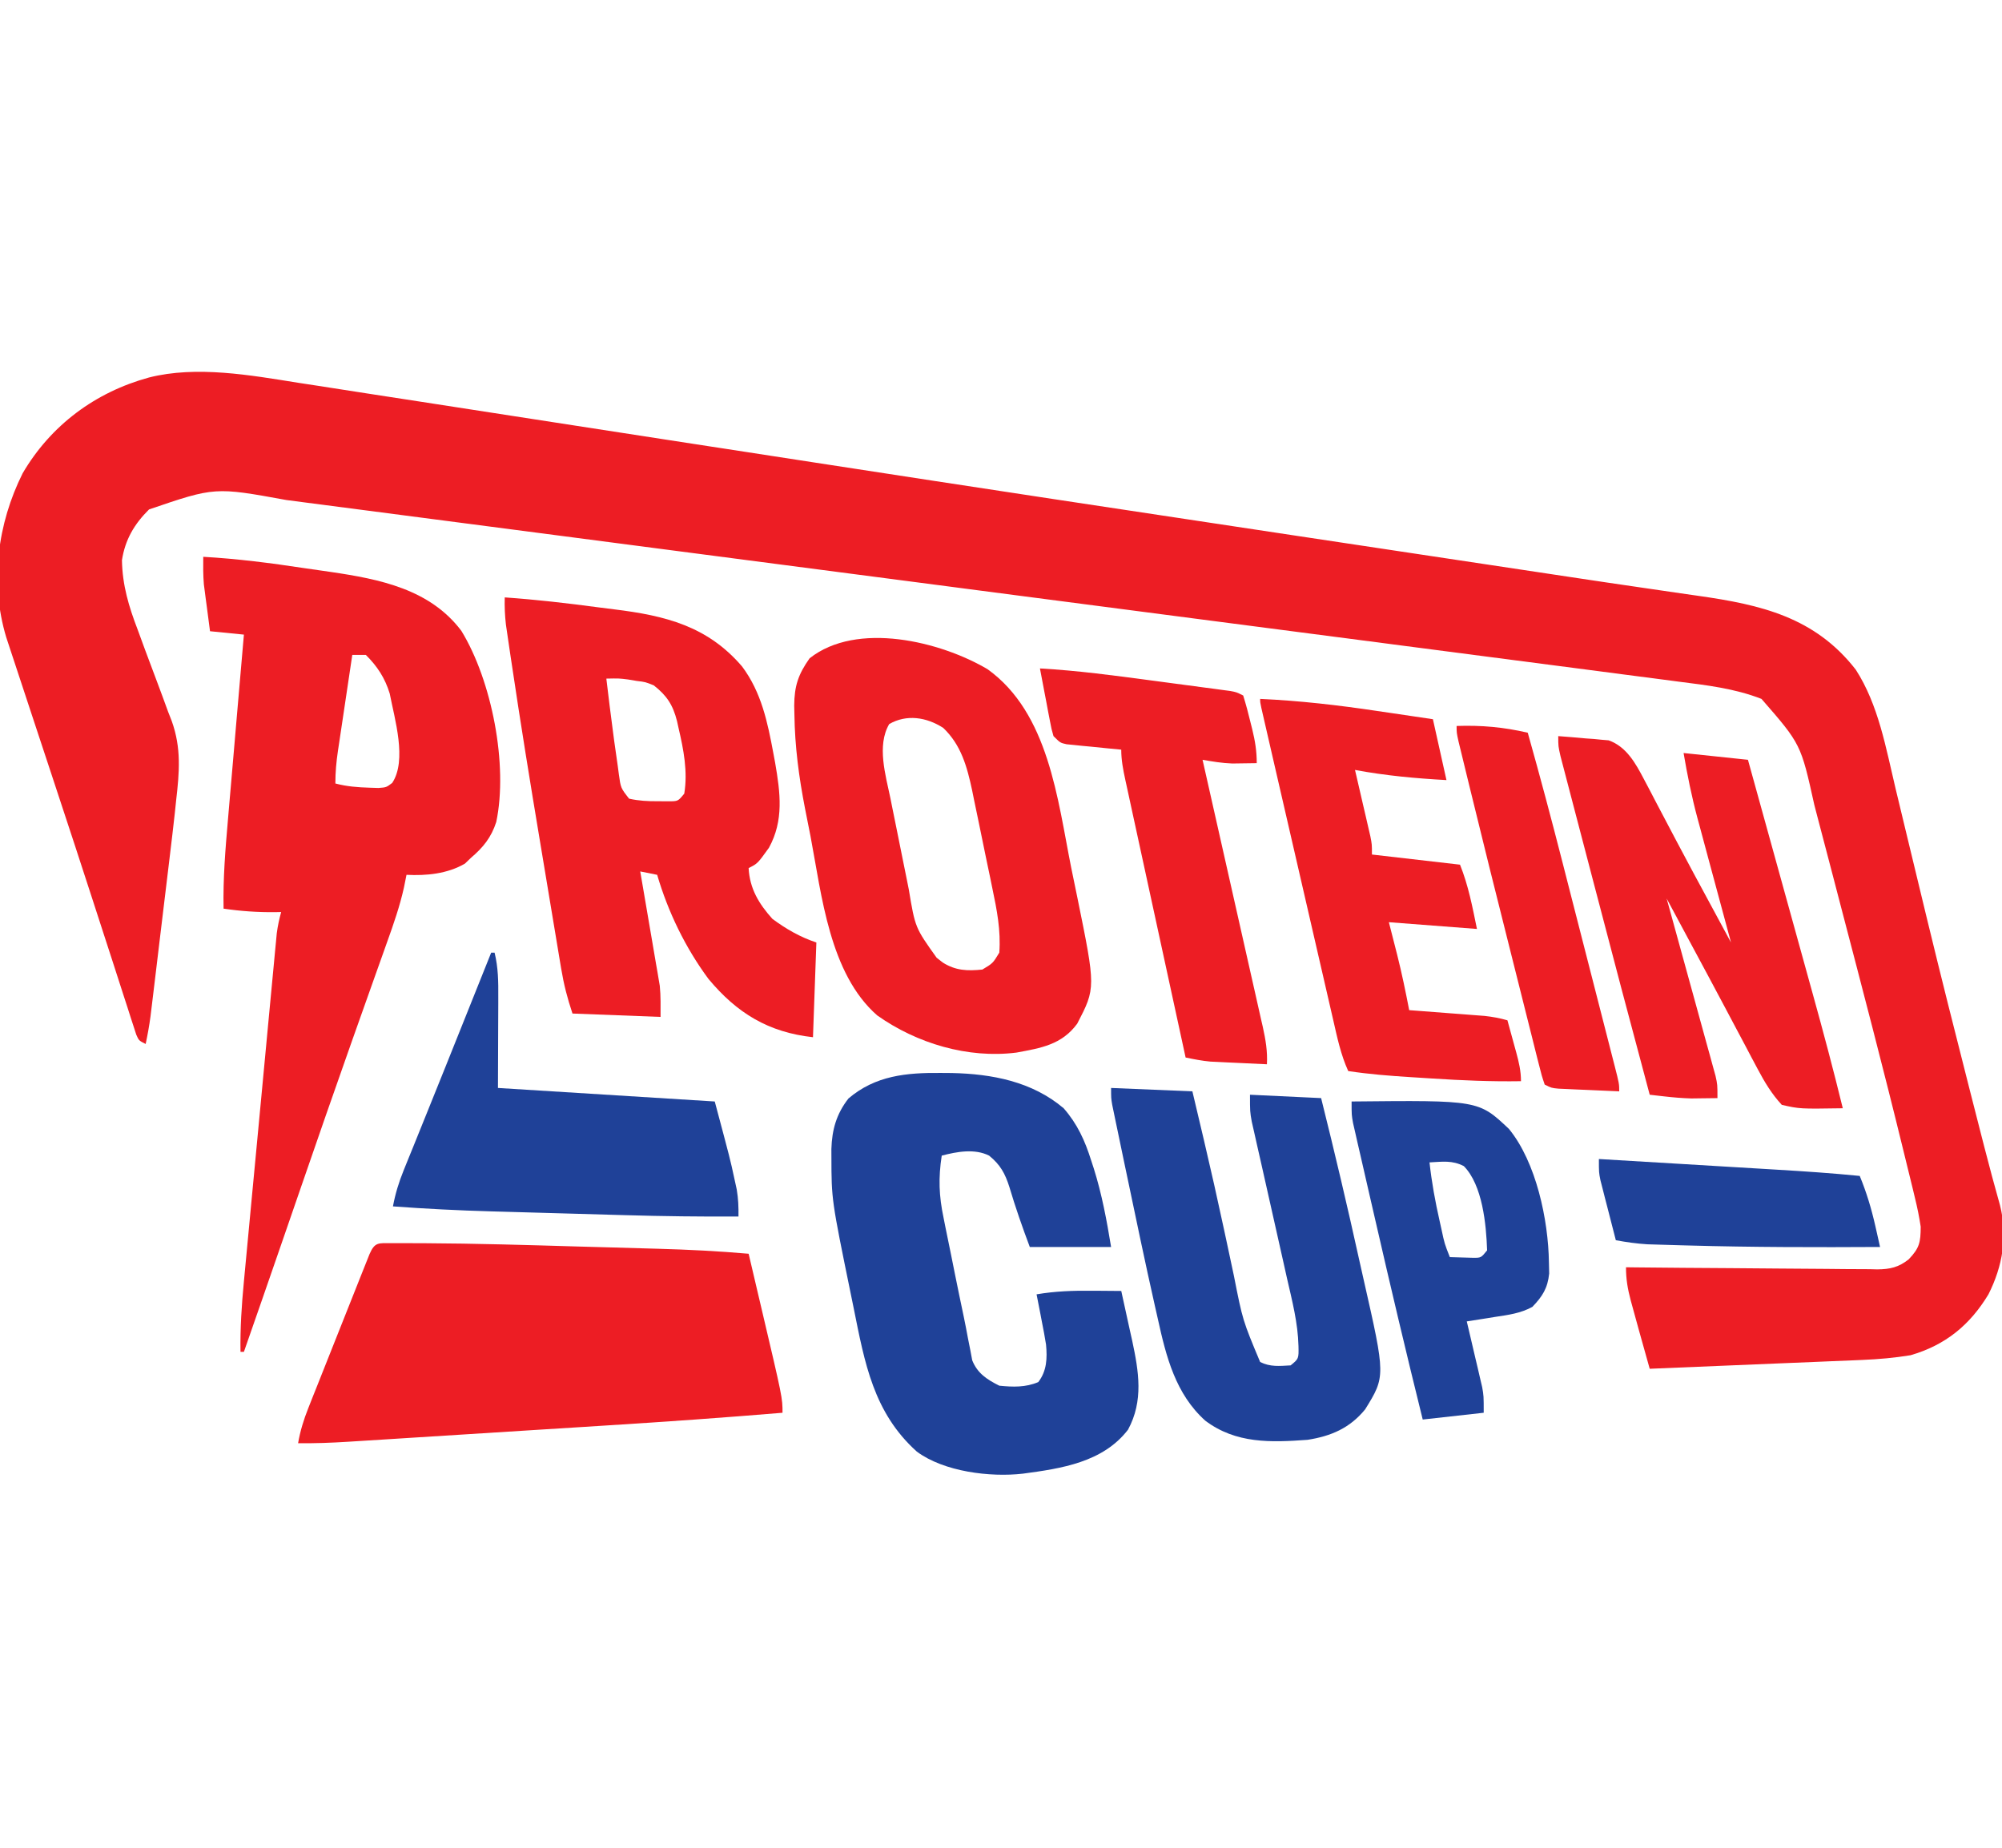 <svg width="130" height="120" viewBox="0 0 130 120" fill="none" xmlns="http://www.w3.org/2000/svg">
<g clip-path="url(#clip0_5681_280)">
<path d="M19.368 24.86C19.77 24.922 20.171 24.983 20.572 25.044C21.659 25.21 22.745 25.38 23.831 25.551C25.003 25.734 26.176 25.913 27.348 26.093C29.368 26.404 31.388 26.717 33.407 27.031C36.591 27.527 39.776 28.018 42.961 28.508C44.045 28.675 45.129 28.842 46.213 29.009C46.618 29.071 46.618 29.071 47.031 29.134C48.959 29.431 50.887 29.729 52.815 30.026C63.266 31.64 73.722 33.221 84.18 34.795C86.418 35.132 88.655 35.469 90.893 35.806C93.85 36.252 96.806 36.697 99.763 37.142C100.448 37.245 101.133 37.349 101.818 37.452C103.449 37.699 105.081 37.942 106.714 38.178C107.519 38.295 108.324 38.413 109.129 38.531C109.512 38.586 109.896 38.642 110.279 38.696C114.333 39.273 117.846 40.072 120.503 43.488C121.982 45.777 122.466 48.597 123.089 51.213C123.163 51.519 123.236 51.824 123.31 52.13C123.466 52.778 123.622 53.426 123.778 54.075C124.19 55.794 124.606 57.512 125.022 59.23C125.086 59.491 125.086 59.491 125.15 59.758C126.036 63.411 126.953 67.055 127.883 70.698C127.952 70.97 128.022 71.243 128.094 71.524C128.29 72.295 128.488 73.067 128.685 73.838C128.742 74.06 128.799 74.282 128.858 74.511C129.181 75.769 129.517 77.021 129.869 78.27C130.377 80.271 130.04 82.239 129.12 84.059C127.911 86.064 126.317 87.36 124.061 88.014C123.016 88.184 121.99 88.275 120.933 88.319C120.707 88.329 120.707 88.329 120.477 88.339C119.986 88.36 119.494 88.379 119.003 88.399C118.66 88.414 118.317 88.428 117.974 88.443C117.075 88.481 116.176 88.518 115.278 88.554C114.359 88.592 113.44 88.631 112.522 88.669C110.722 88.745 108.923 88.819 107.124 88.893C106.949 88.27 106.775 87.648 106.601 87.025C106.552 86.851 106.504 86.677 106.453 86.498C106.308 85.979 106.165 85.459 106.024 84.938C105.979 84.776 105.935 84.613 105.889 84.446C105.692 83.698 105.584 83.081 105.584 82.301C105.801 82.304 106.019 82.306 106.243 82.309C108.295 82.331 110.347 82.347 112.399 82.358C113.454 82.364 114.508 82.372 115.563 82.384C116.581 82.396 117.6 82.403 118.618 82.406C119.006 82.408 119.394 82.412 119.783 82.418C120.327 82.425 120.871 82.427 121.416 82.426C121.576 82.43 121.735 82.434 121.9 82.438C122.742 82.43 123.286 82.302 123.938 81.789C124.648 81.05 124.715 80.681 124.721 79.665C124.623 79.028 124.506 78.436 124.351 77.814C124.306 77.627 124.261 77.439 124.216 77.246C124.062 76.605 123.904 75.965 123.745 75.325C123.69 75.1 123.635 74.876 123.578 74.644C122.286 69.353 120.903 64.084 119.524 58.815C119.346 58.133 119.168 57.452 118.991 56.77C118.708 55.681 118.422 54.592 118.134 53.503C118.027 53.097 117.921 52.691 117.816 52.285C116.94 48.324 116.94 48.324 114.382 45.389C112.647 44.71 110.819 44.499 108.983 44.266C108.661 44.223 108.338 44.18 108.015 44.138C107.129 44.021 106.242 43.906 105.355 43.792C104.385 43.666 103.415 43.538 102.446 43.411C100.521 43.159 98.596 42.908 96.671 42.659C95.091 42.453 93.51 42.248 91.929 42.041C91.702 42.012 91.475 41.982 91.242 41.952C90.779 41.891 90.317 41.831 89.855 41.77C85.867 41.25 81.88 40.731 77.892 40.213C72.921 39.567 67.949 38.918 62.978 38.268C62.821 38.247 62.664 38.227 62.502 38.205C62.183 38.164 61.865 38.122 61.546 38.08C60.745 37.975 59.944 37.871 59.143 37.766C58.984 37.745 58.825 37.724 58.66 37.703C54.339 37.137 50.017 36.573 45.694 36.01C45.061 35.927 44.427 35.845 43.793 35.762C43.559 35.731 43.559 35.731 43.319 35.7C40.951 35.391 38.583 35.082 36.215 34.772C33.5 34.416 30.785 34.062 28.07 33.709C26.67 33.528 25.271 33.345 23.871 33.161C22.58 32.992 21.289 32.824 19.998 32.657C19.529 32.596 19.061 32.535 18.593 32.473C13.949 31.626 13.949 31.626 9.679 33.084C8.723 34.031 8.127 35.04 7.919 36.38C7.946 37.999 8.362 39.387 8.938 40.887C9.099 41.325 9.259 41.764 9.42 42.202C9.672 42.882 9.925 43.561 10.183 44.238C10.434 44.9 10.676 45.564 10.918 46.229C10.995 46.426 11.072 46.623 11.152 46.826C11.782 48.587 11.65 50.144 11.438 51.98C11.409 52.26 11.379 52.541 11.349 52.829C11.252 53.715 11.147 54.599 11.04 55.484C11.001 55.806 10.962 56.129 10.924 56.452C10.844 57.121 10.763 57.789 10.682 58.458C10.578 59.313 10.476 60.168 10.373 61.024C10.294 61.687 10.214 62.35 10.135 63.013C10.097 63.328 10.059 63.644 10.021 63.96C9.968 64.399 9.915 64.838 9.862 65.278C9.831 65.527 9.801 65.776 9.77 66.032C9.689 66.629 9.584 67.212 9.459 67.8C9.019 67.58 9.019 67.58 8.848 67.194C8.793 67.024 8.738 66.855 8.682 66.68C8.618 66.485 8.554 66.29 8.489 66.089C8.42 65.872 8.351 65.656 8.28 65.433C8.206 65.205 8.131 64.977 8.055 64.741C7.806 63.976 7.56 63.21 7.314 62.444C7.051 61.632 6.787 60.819 6.523 60.007C6.336 59.429 6.148 58.851 5.961 58.273C5.225 55.998 4.478 53.726 3.728 51.455C3.617 51.117 3.505 50.779 3.394 50.441C2.956 49.114 2.518 47.787 2.079 46.461C1.821 45.679 1.563 44.897 1.305 44.115C1.21 43.827 1.115 43.538 1.019 43.249C0.887 42.852 0.757 42.456 0.626 42.059C0.516 41.725 0.516 41.725 0.404 41.384C-0.667 37.827 -0.162 34.008 1.471 30.736C3.297 27.618 6.188 25.468 9.679 24.515C12.769 23.733 16.276 24.366 19.368 24.86Z" fill="#ED1D24"/>
<path d="M13.198 36.161C15.412 36.286 17.59 36.568 19.781 36.9C20.346 36.984 20.91 37.064 21.475 37.144C24.651 37.612 27.915 38.258 29.957 40.967C31.936 44.196 33.004 49.688 32.224 53.385C31.896 54.396 31.375 55.034 30.575 55.716C30.448 55.838 30.321 55.96 30.19 56.086C29.053 56.749 27.692 56.881 26.396 56.814C26.34 57.092 26.284 57.369 26.227 57.655C25.958 58.857 25.562 59.998 25.146 61.155C25.065 61.383 24.984 61.611 24.901 61.846C24.726 62.338 24.551 62.83 24.375 63.322C23.902 64.647 23.432 65.974 22.962 67.301C22.914 67.439 22.865 67.576 22.815 67.717C21.706 70.847 20.619 73.985 19.536 77.124C19.451 77.371 19.366 77.618 19.278 77.872C18.789 79.288 18.789 79.288 18.3 80.705C17.485 83.07 16.662 85.433 15.838 87.794C15.765 87.794 15.692 87.794 15.617 87.794C15.592 86.263 15.69 84.77 15.836 83.247C15.859 82.997 15.883 82.747 15.907 82.49C15.983 81.671 16.061 80.851 16.139 80.031C16.193 79.46 16.247 78.888 16.3 78.317C16.413 77.122 16.526 75.927 16.639 74.733C16.77 73.353 16.9 71.972 17.03 70.592C17.155 69.261 17.28 67.93 17.406 66.599C17.459 66.034 17.513 65.469 17.566 64.903C17.64 64.115 17.715 63.327 17.79 62.538C17.812 62.304 17.834 62.07 17.856 61.829C17.877 61.614 17.898 61.399 17.919 61.178C17.936 60.992 17.954 60.806 17.972 60.614C18.034 60.139 18.13 59.693 18.257 59.231C18.135 59.234 18.012 59.236 17.886 59.239C16.74 59.252 15.652 59.176 14.518 59.011C14.477 57.056 14.636 55.132 14.806 53.187C14.836 52.84 14.866 52.494 14.895 52.147C14.973 51.242 15.051 50.337 15.13 49.432C15.21 48.505 15.289 47.579 15.368 46.652C15.524 44.839 15.68 43.027 15.838 41.214C15.112 41.142 14.386 41.069 13.638 40.994C13.563 40.436 13.49 39.878 13.418 39.319C13.397 39.163 13.376 39.006 13.354 38.844C13.335 38.69 13.315 38.536 13.294 38.377C13.276 38.236 13.257 38.096 13.238 37.951C13.187 37.353 13.192 36.761 13.198 36.161ZM22.876 42.532C22.719 43.58 22.562 44.628 22.407 45.676C22.353 46.032 22.3 46.389 22.247 46.745C22.169 47.258 22.093 47.77 22.017 48.283C21.993 48.442 21.969 48.601 21.944 48.764C21.838 49.483 21.777 50.153 21.777 50.882C22.518 51.079 23.24 51.134 24.004 51.156C24.284 51.165 24.284 51.165 24.569 51.174C25.082 51.137 25.082 51.137 25.468 50.847C26.444 49.373 25.625 46.693 25.306 45.039C24.995 44.026 24.504 43.279 23.756 42.532C23.466 42.532 23.176 42.532 22.876 42.532Z" fill="#ED1D24"/>
<path d="M32.775 38.797C34.81 38.94 36.83 39.172 38.852 39.443C39.199 39.489 39.547 39.533 39.895 39.575C43.198 39.981 45.939 40.659 48.186 43.282C49.442 44.959 49.846 46.912 50.221 48.932C50.277 49.234 50.277 49.234 50.335 49.543C50.669 51.487 50.907 53.282 49.932 55.056C49.194 56.084 49.194 56.084 48.612 56.375C48.681 57.713 49.277 58.692 50.152 59.671C51.044 60.334 51.956 60.857 53.011 61.209C52.939 63.239 52.866 65.269 52.791 67.361C49.899 67.04 47.864 65.807 46.002 63.572C44.505 61.546 43.381 59.227 42.673 56.814C42.31 56.742 41.947 56.669 41.573 56.594C41.613 56.826 41.653 57.058 41.694 57.296C41.843 58.16 41.99 59.025 42.137 59.889C42.201 60.263 42.265 60.636 42.329 61.009C42.422 61.547 42.513 62.086 42.604 62.624C42.633 62.789 42.662 62.954 42.692 63.124C42.718 63.282 42.745 63.441 42.772 63.604C42.795 63.741 42.819 63.878 42.843 64.019C42.912 64.69 42.893 65.368 42.893 66.042C40.062 65.934 40.062 65.934 37.174 65.823C36.836 64.809 36.612 63.941 36.439 62.9C36.413 62.745 36.387 62.589 36.36 62.429C36.273 61.916 36.189 61.403 36.104 60.889C36.043 60.525 35.983 60.16 35.922 59.796C35.794 59.029 35.666 58.261 35.539 57.493C35.381 56.533 35.221 55.574 35.06 54.614C34.422 50.794 33.802 46.971 33.233 43.14C33.209 42.981 33.185 42.822 33.16 42.659C33.094 42.214 33.028 41.768 32.963 41.323C32.927 41.072 32.89 40.822 32.852 40.564C32.783 39.967 32.759 39.398 32.775 38.797ZM39.373 44.071C39.51 45.244 39.658 46.415 39.813 47.586C39.837 47.767 39.861 47.947 39.885 48.134C39.957 48.675 40.036 49.215 40.116 49.756C40.138 49.927 40.161 50.098 40.184 50.274C40.308 51.177 40.308 51.177 40.851 51.869C41.48 52.009 42.056 52.039 42.7 52.035C42.932 52.036 43.164 52.038 43.403 52.039C44.026 52.04 44.026 52.04 44.433 51.541C44.669 50.109 44.388 48.679 44.062 47.284C44.013 47.061 44.013 47.061 43.963 46.833C43.695 45.778 43.306 45.182 42.453 44.51C41.905 44.289 41.905 44.289 41.34 44.222C41.155 44.191 40.971 44.16 40.782 44.128C40.196 44.055 40.196 44.055 39.373 44.071Z" fill="#ED1D24"/>
<path d="M25.408 80.735C25.732 80.734 25.732 80.734 26.063 80.734C26.303 80.735 26.543 80.736 26.791 80.737C27.043 80.738 27.296 80.738 27.556 80.739C30.906 80.756 34.254 80.856 37.602 80.955C38.303 80.975 39.005 80.994 39.706 81.013C40.393 81.032 41.08 81.052 41.766 81.072C42.089 81.081 42.411 81.09 42.733 81.099C44.699 81.153 46.654 81.252 48.613 81.423C48.82 82.305 49.028 83.188 49.234 84.07C49.305 84.369 49.375 84.668 49.445 84.966C50.813 90.779 50.813 90.779 50.813 91.75C47.041 92.064 43.267 92.332 39.489 92.568C38.954 92.602 38.418 92.636 37.882 92.67C36.772 92.74 35.662 92.81 34.551 92.879C33.131 92.968 31.71 93.058 30.289 93.148C29.188 93.218 28.087 93.287 26.986 93.356C26.462 93.389 25.938 93.422 25.414 93.456C24.684 93.502 23.955 93.547 23.226 93.593C23.012 93.606 22.798 93.62 22.577 93.634C21.501 93.701 20.435 93.742 19.357 93.727C19.497 92.919 19.72 92.2 20.023 91.438C20.115 91.206 20.206 90.974 20.301 90.734C20.4 90.486 20.499 90.237 20.602 89.982C20.703 89.725 20.805 89.469 20.91 89.205C21.125 88.664 21.34 88.123 21.555 87.582C21.832 86.888 22.108 86.194 22.383 85.499C22.646 84.837 22.909 84.175 23.172 83.514C23.272 83.263 23.371 83.013 23.473 82.756C23.565 82.526 23.657 82.296 23.751 82.06C23.832 81.857 23.913 81.654 23.996 81.445C24.34 80.654 24.577 80.736 25.408 80.735Z" fill="#ED1D24"/>
<path d="M61.096 69.681C61.327 69.683 61.559 69.685 61.798 69.686C64.404 69.741 67.02 70.235 69.069 71.975C69.964 72.999 70.451 74.081 70.856 75.367C70.912 75.536 70.967 75.706 71.024 75.881C71.553 77.562 71.864 79.245 72.149 80.983C70.407 80.983 68.665 80.983 66.87 80.983C66.385 79.693 65.937 78.411 65.546 77.093C65.263 76.202 64.956 75.645 64.23 75.051C63.288 74.58 62.136 74.792 61.151 75.051C60.929 76.501 60.969 77.662 61.271 79.091C61.309 79.282 61.346 79.472 61.385 79.668C61.506 80.272 61.631 80.875 61.755 81.478C61.836 81.878 61.916 82.279 61.996 82.68C62.187 83.631 62.385 84.58 62.585 85.529C62.682 85.995 62.771 86.46 62.857 86.927C62.908 87.18 62.958 87.434 63.01 87.695C63.05 87.909 63.09 88.122 63.131 88.343C63.468 89.189 64.091 89.593 64.89 89.992C65.777 90.081 66.592 90.109 67.42 89.758C67.975 89.042 68.009 88.208 67.924 87.319C67.846 86.82 67.753 86.326 67.653 85.831C67.605 85.574 67.605 85.574 67.555 85.312C67.475 84.894 67.393 84.476 67.31 84.059C68.525 83.852 69.694 83.813 70.925 83.826C71.107 83.827 71.289 83.828 71.477 83.829C71.921 83.831 72.365 83.835 72.809 83.84C72.995 84.676 73.177 85.514 73.359 86.353C73.437 86.705 73.437 86.705 73.518 87.064C73.947 89.069 74.265 90.97 73.249 92.848C71.618 94.97 68.921 95.37 66.43 95.704C64.291 95.951 61.294 95.578 59.537 94.275C56.716 91.742 56.149 88.506 55.431 84.938C55.373 84.654 55.315 84.371 55.255 84.079C53.993 77.917 53.993 77.917 53.988 75.133C53.987 74.964 53.987 74.796 53.986 74.622C54.025 73.362 54.313 72.342 55.095 71.34C56.844 69.847 58.865 69.659 61.096 69.681Z" fill="#1F4198"/>
<path d="M64.134 43.465C68.098 46.319 68.669 51.896 69.558 56.346C69.689 56.997 69.823 57.646 69.959 58.295C71.154 64.157 71.154 64.157 69.949 66.482C68.944 67.85 67.59 68.066 66.002 68.359C62.853 68.757 59.535 67.767 56.961 65.944C53.865 63.233 53.356 58.134 52.633 54.321C52.517 53.715 52.396 53.111 52.274 52.507C51.878 50.469 51.611 48.472 51.585 46.393C51.581 46.205 51.577 46.016 51.572 45.822C51.583 44.547 51.833 43.796 52.572 42.752C55.64 40.326 61.074 41.653 64.134 43.465ZM57.741 47.023C56.922 48.421 57.511 50.349 57.821 51.85C57.884 52.168 57.884 52.168 57.949 52.492C58.039 52.938 58.129 53.383 58.22 53.828C58.359 54.505 58.494 55.182 58.629 55.859C58.717 56.294 58.805 56.729 58.893 57.164C58.933 57.364 58.973 57.564 59.014 57.77C59.426 60.245 59.426 60.245 60.82 62.197C61.014 62.35 61.014 62.35 61.212 62.506C62.05 63.039 62.822 63.066 63.79 62.966C64.472 62.559 64.472 62.559 64.89 61.868C64.996 60.425 64.735 59.102 64.439 57.693C64.393 57.466 64.346 57.238 64.298 57.004C64.199 56.525 64.099 56.047 63.998 55.568C63.846 54.84 63.697 54.111 63.549 53.381C63.452 52.914 63.355 52.447 63.257 51.98C63.192 51.656 63.192 51.656 63.125 51.326C62.796 49.789 62.41 48.376 61.246 47.27C60.16 46.574 58.876 46.371 57.741 47.023Z" fill="#ED1D24"/>
<path d="M72.149 70.656C73.891 70.729 75.633 70.801 77.428 70.876C77.644 71.787 77.86 72.698 78.074 73.609C78.108 73.751 78.141 73.893 78.176 74.04C78.63 75.969 79.065 77.903 79.48 79.841C79.523 80.042 79.566 80.243 79.611 80.449C79.959 82.07 79.959 82.07 80.123 82.852C80.694 85.747 80.694 85.747 81.827 88.453C82.49 88.784 83.078 88.712 83.807 88.673C84.335 88.241 84.335 88.241 84.317 87.419C84.281 85.921 83.907 84.48 83.573 83.026C83.504 82.716 83.435 82.406 83.366 82.096C83.186 81.286 83.003 80.476 82.82 79.666C82.525 78.367 82.234 77.067 81.944 75.768C81.843 75.316 81.74 74.864 81.637 74.412C81.575 74.137 81.514 73.862 81.45 73.579C81.395 73.337 81.341 73.096 81.284 72.847C81.168 72.194 81.168 72.194 81.168 71.096C82.692 71.168 84.216 71.241 85.787 71.315C86.666 74.832 87.498 78.359 88.278 81.9C88.367 82.301 88.457 82.701 88.548 83.102C89.972 89.383 89.972 89.383 88.646 91.529C87.65 92.746 86.439 93.268 84.907 93.507C82.518 93.683 80.251 93.762 78.264 92.263C76.336 90.53 75.726 88.115 75.187 85.666C75.126 85.394 75.064 85.122 75 84.841C74.354 81.974 73.756 79.095 73.153 76.218C73.103 75.98 73.053 75.742 73.001 75.497C72.859 74.816 72.717 74.136 72.576 73.455C72.533 73.249 72.49 73.042 72.445 72.83C72.406 72.64 72.367 72.45 72.326 72.254C72.275 72.005 72.275 72.005 72.222 71.751C72.149 71.315 72.149 71.315 72.149 70.656Z" fill="#1F4198"/>
<path d="M101.185 47.806C101.786 47.85 102.385 47.901 102.986 47.957C103.155 47.968 103.324 47.98 103.498 47.992C103.746 48.017 103.746 48.017 103.999 48.042C104.149 48.054 104.3 48.067 104.456 48.08C105.608 48.486 106.206 49.566 106.745 50.596C106.874 50.841 107.004 51.086 107.138 51.339C107.275 51.603 107.413 51.867 107.55 52.131C107.693 52.404 107.837 52.675 107.98 52.947C108.278 53.511 108.575 54.075 108.871 54.639C109.593 56.011 110.332 57.373 111.069 58.737C111.328 59.216 111.587 59.696 111.845 60.175C112.031 60.52 112.217 60.864 112.403 61.209C112.371 61.09 112.339 60.971 112.306 60.849C111.969 59.605 111.634 58.361 111.299 57.117C111.175 56.654 111.05 56.191 110.924 55.728C110.743 55.059 110.563 54.389 110.384 53.72C110.328 53.516 110.273 53.312 110.216 53.102C109.844 51.712 109.566 50.323 109.323 48.904C110.703 49.049 112.082 49.194 113.503 49.344C114.176 51.775 114.849 54.207 115.522 56.639C115.834 57.768 116.147 58.898 116.46 60.027C116.763 61.12 117.065 62.212 117.367 63.305C117.482 63.719 117.596 64.133 117.711 64.547C118.396 67.015 119.055 69.487 119.662 71.975C116.876 72.018 116.876 72.018 115.702 71.755C115.043 71.042 114.583 70.274 114.131 69.42C114.002 69.177 113.872 68.934 113.739 68.684C113.601 68.421 113.462 68.159 113.324 67.896C113.18 67.625 113.036 67.354 112.892 67.084C112.591 66.516 112.29 65.949 111.989 65.382C111.308 64.097 110.619 62.816 109.931 61.536C109.361 60.475 108.793 59.413 108.223 58.352C108.265 58.502 108.306 58.651 108.349 58.805C108.738 60.214 109.127 61.624 109.514 63.033C109.713 63.758 109.913 64.483 110.113 65.207C110.344 66.04 110.573 66.874 110.801 67.707C110.873 67.967 110.946 68.227 111.02 68.495C111.086 68.737 111.152 68.978 111.22 69.228C111.279 69.44 111.337 69.653 111.398 69.872C111.523 70.437 111.523 70.437 111.523 71.316C111.161 71.322 110.799 71.326 110.437 71.329C110.235 71.332 110.034 71.334 109.826 71.337C109.23 71.319 108.659 71.272 108.068 71.204C107.891 71.184 107.714 71.164 107.531 71.143C107.33 71.12 107.33 71.12 107.124 71.096C105.881 66.465 104.657 61.83 103.446 57.19C103.255 56.462 103.065 55.733 102.874 55.005C102.638 54.109 102.404 53.212 102.17 52.316C102.082 51.978 101.993 51.641 101.905 51.303C101.783 50.838 101.661 50.373 101.54 49.907C101.471 49.644 101.402 49.38 101.331 49.109C101.185 48.465 101.185 48.465 101.185 47.806ZM112.623 61.648C112.843 62.087 112.843 62.087 112.843 62.087L112.623 61.648Z" fill="#ED1D24"/>
<path d="M81.828 45.389C84.386 45.505 86.885 45.793 89.416 46.172C89.771 46.224 90.126 46.276 90.481 46.328C91.336 46.453 92.191 46.58 93.046 46.708C93.336 48.013 93.627 49.318 93.926 50.662C91.91 50.55 89.974 50.374 87.987 50.003C88.02 50.146 88.053 50.289 88.088 50.437C88.238 51.084 88.387 51.731 88.537 52.379C88.589 52.604 88.641 52.829 88.696 53.061C88.745 53.277 88.795 53.493 88.846 53.715C88.915 54.014 88.915 54.014 88.986 54.319C89.087 54.837 89.087 54.837 89.087 55.496C91.918 55.822 91.918 55.822 94.806 56.155C95.357 57.531 95.607 58.878 95.906 60.33C94.018 60.185 92.131 60.04 90.186 59.891C90.456 60.949 90.456 60.949 90.726 62.007C91.026 63.198 91.274 64.397 91.506 65.603C91.668 65.615 91.83 65.628 91.997 65.64C92.732 65.696 93.466 65.752 94.201 65.809C94.456 65.828 94.711 65.847 94.973 65.867C95.219 65.886 95.464 65.905 95.716 65.925C96.055 65.951 96.055 65.951 96.401 65.977C96.917 66.033 97.387 66.12 97.885 66.262C98.033 66.798 98.179 67.333 98.325 67.869C98.367 68.021 98.409 68.172 98.452 68.329C98.628 68.978 98.765 69.542 98.765 70.217C96.838 70.248 94.925 70.167 93.004 70.042C92.534 70.011 92.065 69.982 91.595 69.953C90.236 69.867 88.894 69.764 87.547 69.558C87.062 68.492 86.832 67.377 86.572 66.241C86.521 66.018 86.469 65.795 86.416 65.566C86.246 64.831 86.078 64.096 85.909 63.361C85.791 62.851 85.674 62.341 85.556 61.831C85.309 60.763 85.064 59.694 84.818 58.626C84.503 57.253 84.186 55.881 83.87 54.508C83.569 53.202 83.268 51.896 82.967 50.59C82.909 50.34 82.851 50.089 82.792 49.83C82.629 49.125 82.467 48.419 82.305 47.714C82.257 47.503 82.208 47.292 82.158 47.074C82.114 46.883 82.07 46.692 82.025 46.495C81.987 46.328 81.948 46.162 81.909 45.99C81.828 45.609 81.828 45.609 81.828 45.389Z" fill="#ED1D24"/>
<path d="M31.895 61.868C31.968 61.868 32.04 61.868 32.115 61.868C32.354 62.831 32.364 63.77 32.356 64.756C32.356 64.906 32.356 65.056 32.356 65.21C32.355 65.767 32.352 66.323 32.349 66.88C32.344 68.126 32.34 69.372 32.335 70.656C36.981 70.946 41.626 71.237 46.413 71.535C47.42 75.306 47.42 75.306 47.678 76.506C47.731 76.749 47.784 76.992 47.839 77.243C47.943 77.849 47.961 78.393 47.953 79.006C45.499 79.017 43.049 78.989 40.596 78.917C40.264 78.908 39.932 78.899 39.6 78.889C38.911 78.87 38.222 78.85 37.534 78.83C36.661 78.805 35.788 78.78 34.916 78.756C34.232 78.737 33.549 78.718 32.866 78.698C32.545 78.689 32.223 78.68 31.902 78.671C29.769 78.612 27.644 78.503 25.516 78.347C25.672 77.518 25.894 76.79 26.211 76.008C26.312 75.759 26.412 75.51 26.516 75.253C26.627 74.98 26.738 74.706 26.85 74.433C26.965 74.148 27.08 73.863 27.195 73.578C27.381 73.117 27.567 72.655 27.754 72.194C28.529 70.281 29.294 68.365 30.061 66.45C30.446 65.486 30.832 64.522 31.218 63.559C31.35 63.229 31.482 62.899 31.614 62.57C31.707 62.338 31.799 62.106 31.895 61.868Z" fill="#1F4198"/>
<path d="M67.529 43.411C69.972 43.548 72.386 43.872 74.809 44.199C75.496 44.291 76.183 44.382 76.87 44.472C77.306 44.531 77.743 44.589 78.18 44.647C78.385 44.674 78.59 44.701 78.802 44.729C78.991 44.755 79.18 44.781 79.374 44.807C79.624 44.84 79.624 44.84 79.878 44.874C80.287 44.949 80.287 44.949 80.727 45.169C80.905 45.742 81.057 46.303 81.195 46.886C81.235 47.045 81.275 47.204 81.316 47.368C81.501 48.127 81.607 48.778 81.607 49.563C81.268 49.569 80.929 49.574 80.59 49.577C80.306 49.581 80.306 49.581 80.017 49.585C79.358 49.562 78.737 49.457 78.088 49.344C78.14 49.575 78.192 49.807 78.246 50.045C78.74 52.227 79.232 54.41 79.722 56.592C79.975 57.714 80.228 58.836 80.481 59.958C80.726 61.04 80.97 62.123 81.213 63.206C81.306 63.619 81.399 64.032 81.493 64.445C81.624 65.023 81.754 65.602 81.883 66.181C81.922 66.351 81.962 66.522 82.002 66.698C82.183 67.518 82.313 68.278 82.267 69.118C81.593 69.087 80.92 69.055 80.246 69.022C80.056 69.014 79.866 69.005 79.67 68.996C79.485 68.987 79.3 68.978 79.109 68.968C78.94 68.96 78.771 68.952 78.596 68.944C78.048 68.895 77.526 68.79 76.988 68.679C76.442 66.169 75.897 63.66 75.353 61.15C75.1 59.985 74.848 58.819 74.594 57.654C74.35 56.531 74.106 55.406 73.862 54.282C73.769 53.853 73.676 53.424 73.582 52.994C73.452 52.394 73.322 51.794 73.192 51.194C73.153 51.015 73.114 50.837 73.074 50.653C72.93 49.984 72.808 49.371 72.808 48.685C72.528 48.658 72.247 48.631 71.958 48.604C71.591 48.567 71.224 48.53 70.856 48.492C70.579 48.466 70.579 48.466 70.295 48.44C70.118 48.422 69.941 48.403 69.758 48.384C69.595 48.368 69.431 48.352 69.263 48.335C68.849 48.245 68.849 48.245 68.409 47.806C68.278 47.352 68.278 47.352 68.174 46.802C68.116 46.506 68.116 46.506 68.058 46.205C68 45.896 68 45.896 67.942 45.581C67.902 45.373 67.862 45.166 67.821 44.952C67.722 44.439 67.625 43.925 67.529 43.411Z" fill="#ED1D24"/>
<path d="M87.766 71.535C96.007 71.451 96.007 71.451 97.982 73.315C99.757 75.48 100.541 79.241 100.579 81.972C100.585 82.215 100.59 82.457 100.596 82.707C100.497 83.661 100.161 84.191 99.503 84.874C98.727 85.299 97.929 85.397 97.06 85.529C96.885 85.557 96.711 85.586 96.531 85.615C96.103 85.685 95.674 85.751 95.245 85.817C95.295 86.028 95.295 86.028 95.346 86.243C95.497 86.884 95.646 87.525 95.795 88.165C95.847 88.387 95.9 88.608 95.954 88.836C96.004 89.051 96.053 89.265 96.104 89.486C96.173 89.781 96.173 89.781 96.244 90.082C96.345 90.651 96.345 90.651 96.345 91.749C94.385 91.967 94.385 91.967 92.385 92.189C91.308 87.847 90.282 83.495 89.282 79.135C89.151 78.563 89.02 77.992 88.888 77.421C88.701 76.609 88.515 75.797 88.33 74.985C88.273 74.738 88.216 74.492 88.157 74.238C88.106 74.01 88.054 73.783 88.001 73.549C87.955 73.35 87.91 73.151 87.863 72.947C87.766 72.414 87.766 72.414 87.766 71.535ZM92.825 75.49C92.968 76.786 93.196 78.037 93.485 79.308C93.524 79.485 93.564 79.662 93.604 79.844C93.801 80.768 93.801 80.768 94.145 81.642C94.466 81.654 94.787 81.663 95.108 81.67C95.286 81.675 95.465 81.68 95.649 81.685C96.172 81.689 96.172 81.689 96.565 81.203C96.509 79.52 96.268 76.965 95.053 75.731C94.29 75.339 93.673 75.448 92.825 75.49Z" fill="#1F4198"/>
<path d="M94.585 47.147C96.192 47.092 97.641 47.22 99.205 47.586C99.998 50.397 100.747 53.216 101.471 56.045C101.577 56.462 101.684 56.879 101.791 57.296C102.013 58.16 102.234 59.024 102.455 59.888C102.739 60.997 103.023 62.106 103.308 63.215C103.528 64.071 103.747 64.927 103.966 65.784C104.071 66.193 104.176 66.603 104.281 67.012C104.427 67.579 104.572 68.147 104.717 68.715C104.761 68.884 104.804 69.053 104.849 69.227C105.144 70.387 105.144 70.387 105.144 70.876C104.42 70.846 103.696 70.813 102.972 70.78C102.766 70.772 102.559 70.763 102.347 70.754C102.15 70.745 101.953 70.736 101.75 70.726C101.568 70.718 101.386 70.71 101.198 70.702C100.745 70.657 100.745 70.657 100.305 70.437C100.113 69.867 100.113 69.867 99.919 69.095C99.883 68.954 99.847 68.814 99.81 68.669C99.691 68.199 99.574 67.728 99.457 67.258C99.374 66.926 99.29 66.594 99.206 66.262C98.983 65.379 98.762 64.496 98.541 63.613C98.367 62.916 98.191 62.219 98.016 61.522C97.148 58.087 96.294 54.65 95.454 51.208C95.376 50.888 95.298 50.567 95.219 50.246C95.112 49.806 95.005 49.366 94.898 48.925C94.807 48.552 94.807 48.552 94.714 48.171C94.585 47.586 94.585 47.586 94.585 47.147Z" fill="#ED1D24"/>
<path d="M103.824 75.271C105.675 75.381 107.526 75.492 109.377 75.603C110.237 75.655 111.097 75.706 111.957 75.758C112.788 75.807 113.62 75.857 114.451 75.907C114.767 75.926 115.082 75.945 115.398 75.964C117.189 76.07 118.976 76.192 120.762 76.369C121.204 77.442 121.519 78.488 121.775 79.621C121.833 79.877 121.89 80.132 121.95 80.396C121.993 80.59 122.037 80.784 122.081 80.983C117.942 81.007 113.805 81.003 109.667 80.887C109.503 80.883 109.339 80.879 109.17 80.874C108.703 80.862 108.237 80.848 107.771 80.833C107.507 80.825 107.243 80.817 106.971 80.809C106.275 80.766 105.609 80.672 104.924 80.544C104.739 79.83 104.556 79.116 104.374 78.402C104.322 78.2 104.269 77.997 104.215 77.789C104.166 77.594 104.116 77.398 104.065 77.197C104.019 77.017 103.973 76.838 103.925 76.653C103.824 76.15 103.824 76.15 103.824 75.271Z" fill="#1F4198"/>
</g>
<defs>
<clipPath id="clip0_5681_280">
<rect width="130" height="78" fill="white" transform="translate(0 21)"/>
</clipPath>
</defs>
</svg>
